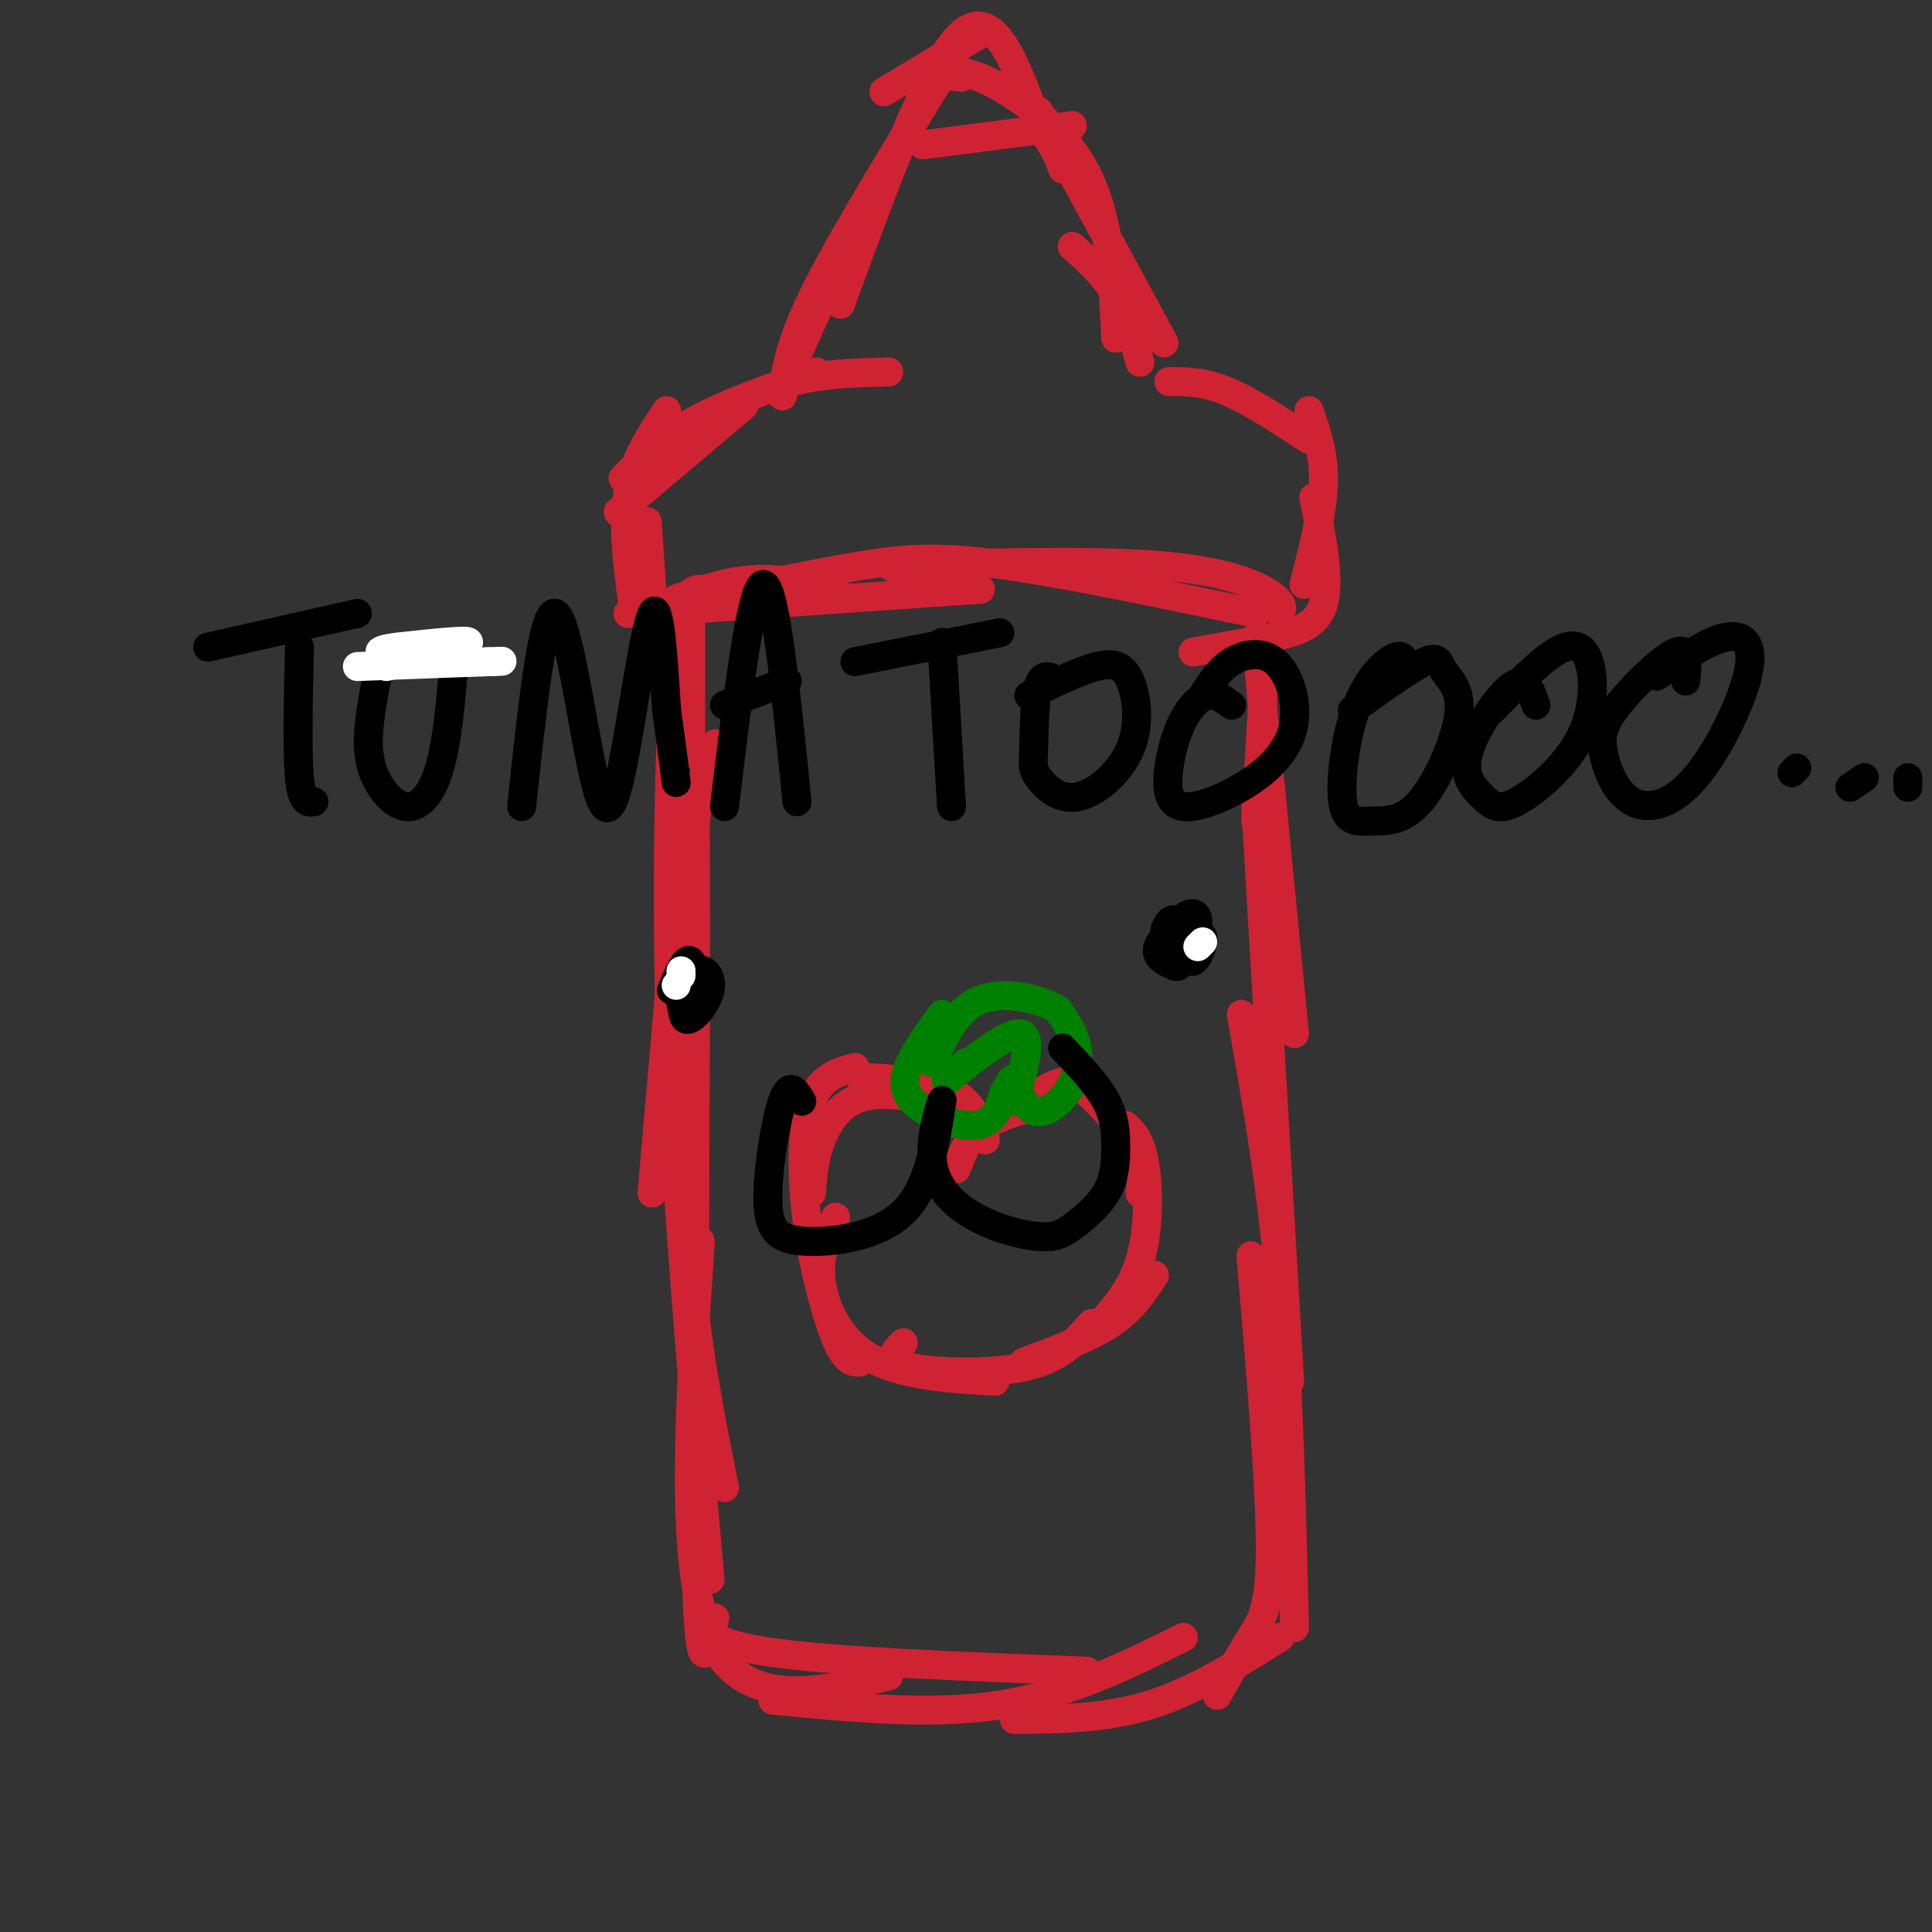 <svg viewBox='0 0 400 400' version='1.1' xmlns='http://www.w3.org/2000/svg' xmlns:xlink='http://www.w3.org/1999/xlink'><rect x="0" y="0" width="400" height="400" fill="#333333" stroke="none"/><g fill='none' stroke='rgb(207,34,51)' stroke-width='6' stroke-linecap='round' stroke-linejoin='round'><path d='M141,178c0.000,0.000 -6.000,69.000 -6,69'/><path d='M139,154c0.178,-6.422 0.356,-12.844 0,-3c-0.356,9.844 -1.244,35.956 0,68c1.244,32.044 4.622,70.022 8,108'/><path d='M148,154c-1.822,4.356 -3.644,8.711 -5,26c-1.356,17.289 -2.244,47.511 -1,71c1.244,23.489 4.622,40.244 8,57'/><path d='M142,182c0.933,-15.800 1.867,-31.600 2,-2c0.133,29.600 -0.533,104.600 0,138c0.533,33.400 2.267,25.200 4,17'/><path d='M145,257c-2.250,33.500 -4.500,67.000 2,82c6.500,15.000 21.750,11.500 37,8'/><path d='M145,334c0.333,3.000 0.667,6.000 14,8c13.333,2.000 39.667,3.000 66,4'/><path d='M160,352c16.417,1.583 32.833,3.167 47,1c14.167,-2.167 26.083,-8.083 38,-14'/><path d='M210,356c9.417,-0.083 18.833,-0.167 28,-3c9.167,-2.833 18.083,-8.417 27,-14'/><path d='M252,351c2.422,-4.289 4.844,-8.578 7,-12c2.156,-3.422 4.044,-5.978 4,-19c-0.044,-13.022 -2.022,-36.511 -4,-60'/><path d='M268,337c-0.583,-24.917 -1.167,-49.833 -3,-71c-1.833,-21.167 -4.917,-38.583 -8,-56'/><path d='M267,286c0.000,0.000 -7.000,-119.000 -7,-119'/><path d='M268,214c0.000,0.000 -8.000,-82.000 -8,-82'/><path d='M260,170c0.000,0.000 2.000,-35.000 2,-35'/><path d='M143,125c0.000,0.000 0.000,31.000 0,31'/><path d='M145,122c-1.333,0.083 -2.667,0.167 -3,5c-0.333,4.833 0.333,14.417 1,24'/><path d='M140,124c5.250,-1.833 10.500,-3.667 16,-4c5.500,-0.333 11.250,0.833 17,2'/><path d='M130,127c0.000,0.000 73.000,-5.000 73,-5'/><path d='M157,122c-3.542,0.506 -7.083,1.012 -3,0c4.083,-1.012 15.792,-3.542 25,-5c9.208,-1.458 15.917,-1.845 29,0c13.083,1.845 32.542,5.923 52,10'/><path d='M188,121c0.391,-1.196 0.781,-2.392 -1,-3c-1.781,-0.608 -5.735,-0.627 4,-1c9.735,-0.373 33.159,-1.100 48,0c14.841,1.100 21.097,4.029 24,6c2.903,1.971 2.451,2.986 2,4'/><path d='M247,135c5.489,-0.978 10.978,-1.956 16,-3c5.022,-1.044 9.578,-2.156 11,-7c1.422,-4.844 -0.289,-13.422 -2,-22'/><path d='M270,121c1.917,-7.500 3.833,-15.000 4,-21c0.167,-6.000 -1.417,-10.500 -3,-15'/><path d='M271,91c-6.083,-4.000 -12.167,-8.000 -17,-10c-4.833,-2.000 -8.417,-2.000 -12,-2'/><path d='M135,123c0.000,0.000 -1.000,-15.000 -1,-15'/><path d='M131,125c-1.083,-8.167 -2.167,-16.333 -1,-23c1.167,-6.667 4.583,-11.833 8,-17'/><path d='M128,106c0.000,0.000 26.000,-22.000 26,-22'/><path d='M129,99c4.167,-4.167 8.333,-8.333 15,-12c6.667,-3.667 15.833,-6.833 25,-10'/><path d='M145,87c6.250,-3.167 12.500,-6.333 19,-8c6.500,-1.667 13.250,-1.833 20,-2'/><path d='M163,78c0.000,0.000 13.000,-29.000 13,-29'/><path d='M162,82c0.667,-5.333 1.333,-10.667 7,-22c5.667,-11.333 16.333,-28.667 27,-46'/><path d='M174,63c9.083,-24.917 18.167,-49.833 25,-56c6.833,-6.167 11.417,6.417 16,19'/><path d='M215,26c3.500,4.667 4.250,6.833 5,9'/><path d='M199,16c-2.262,-0.286 -4.524,-0.571 -4,-1c0.524,-0.429 3.833,-1.000 10,2c6.167,3.000 15.190,9.571 20,19c4.810,9.429 5.405,21.714 6,34'/><path d='M215,23c0.000,0.000 26.000,48.000 26,48'/><path d='M222,51c3.333,3.000 6.667,6.000 9,10c2.333,4.000 3.667,9.000 5,14'/><path d='M191,30c0.000,0.000 31.000,-4.000 31,-4'/><path d='M203,7c0.000,0.000 -20.000,12.000 -20,12'/><path d='M204,236c-1.333,-3.917 -2.667,-7.833 -7,-10c-4.333,-2.167 -11.667,-2.583 -19,-3'/><path d='M198,229c-7.067,-1.600 -14.133,-3.200 -19,-2c-4.867,1.200 -7.533,5.200 -9,9c-1.467,3.800 -1.733,7.400 -2,11'/><path d='M177,221c-3.542,0.958 -7.083,1.917 -9,7c-1.917,5.083 -2.208,14.292 -1,24c1.208,9.708 3.917,19.917 6,25c2.083,5.083 3.542,5.042 5,5'/><path d='M173,252c-1.800,3.822 -3.600,7.644 -3,13c0.600,5.356 3.600,12.244 10,16c6.400,3.756 16.200,4.378 26,5'/><path d='M187,278c-1.933,1.911 -3.867,3.822 1,5c4.867,1.178 16.533,1.622 24,0c7.467,-1.622 10.733,-5.311 14,-9'/><path d='M212,282c6.750,-2.500 13.500,-5.000 18,-8c4.500,-3.000 6.750,-6.500 9,-10'/><path d='M226,276c4.022,-4.289 8.044,-8.578 10,-15c1.956,-6.422 1.844,-14.978 1,-20c-0.844,-5.022 -2.422,-6.511 -4,-8'/><path d='M236,247c0.464,-2.673 0.929,-5.345 -1,-9c-1.929,-3.655 -6.250,-8.292 -9,-11c-2.750,-2.708 -3.929,-3.488 -6,-3c-2.071,0.488 -5.036,2.244 -8,4'/><path d='M219,228c-5.750,1.333 -11.500,2.667 -15,5c-3.500,2.333 -4.750,5.667 -6,9'/></g>
<g fill='none' stroke='rgb(0,128,0)' stroke-width='6' stroke-linecap='round' stroke-linejoin='round'><path d='M195,210c-2.185,2.976 -4.369,5.952 -6,9c-1.631,3.048 -2.708,6.167 0,9c2.708,2.833 9.202,5.381 13,5c3.798,-0.381 4.899,-3.690 6,-7'/><path d='M208,226c1.240,-1.933 1.341,-3.267 2,-2c0.659,1.267 1.878,5.133 4,6c2.122,0.867 5.148,-1.267 7,-4c1.852,-2.733 2.529,-6.067 2,-9c-0.529,-2.933 -2.265,-5.467 -4,-8'/><path d='M219,209c-3.733,-2.267 -11.067,-3.933 -16,-2c-4.933,1.933 -7.467,7.467 -10,13'/><path d='M200,220c-2.844,2.578 -5.689,5.156 -3,3c2.689,-2.156 10.911,-9.044 14,-9c3.089,0.044 1.044,7.022 -1,14'/></g>
<g fill='none' stroke='rgb(0,0,0)' stroke-width='6' stroke-linecap='round' stroke-linejoin='round'><path d='M43,134c0.000,0.000 31.000,-7.000 31,-7'/><path d='M62,134c-0.250,10.833 -0.500,21.667 0,27c0.500,5.333 1.750,5.167 3,5'/><path d='M85,135c-1.817,-0.924 -3.633,-1.848 -5,0c-1.367,1.848 -2.283,6.468 -3,11c-0.717,4.532 -1.233,8.978 0,13c1.233,4.022 4.217,7.621 7,8c2.783,0.379 5.367,-2.463 7,-8c1.633,-5.537 2.317,-13.768 3,-22'/><path d='M108,167c2.191,-20.568 4.383,-41.136 7,-40c2.617,1.136 5.660,23.974 8,34c2.340,10.026 3.976,7.238 6,-3c2.024,-10.238 4.435,-27.925 6,-31c1.565,-3.075 2.282,8.463 3,20'/><path d='M138,147c0.833,5.833 1.417,10.417 2,15'/><path d='M150,167c2.750,-22.917 5.500,-45.833 8,-46c2.500,-0.167 4.750,22.417 7,45'/><path d='M150,146c0.000,0.000 13.000,-5.000 13,-5'/><path d='M177,137c0.000,0.000 30.000,-6.000 30,-6'/><path d='M195,133c0.000,0.000 2.000,34.000 2,34'/><path d='M219,141c-1.589,-0.914 -3.177,-1.829 -4,1c-0.823,2.829 -0.879,9.400 -1,13c-0.121,3.600 -0.307,4.228 1,6c1.307,1.772 4.107,4.688 8,4c3.893,-0.688 8.878,-4.978 11,-10c2.122,-5.022 1.379,-10.775 0,-14c-1.379,-3.225 -3.394,-3.921 -7,-3c-3.606,0.921 -8.803,3.461 -14,6'/><path d='M255,146c-1.635,-1.181 -3.269,-2.362 -5,-2c-1.731,0.362 -3.557,2.267 -5,5c-1.443,2.733 -2.503,6.293 -3,10c-0.497,3.707 -0.431,7.559 3,8c3.431,0.441 10.229,-2.531 15,-6c4.771,-3.469 7.516,-7.435 8,-12c0.484,-4.565 -1.293,-9.729 -4,-12c-2.707,-2.271 -6.345,-1.649 -9,0c-2.655,1.649 -4.328,4.324 -6,7'/><path d='M291,139c-0.062,-1.826 -0.125,-3.651 -2,-3c-1.875,0.651 -5.563,3.779 -8,10c-2.437,6.221 -3.623,15.537 -3,20c0.623,4.463 3.057,4.075 6,4c2.943,-0.075 6.396,0.165 10,-4c3.604,-4.165 7.358,-12.735 8,-18c0.642,-5.265 -1.827,-7.225 -3,-9c-1.173,-1.775 -1.049,-3.364 -4,-2c-2.951,1.364 -8.975,5.682 -15,10'/><path d='M318,146c-1.033,-3.031 -2.067,-6.062 -5,-4c-2.933,2.062 -7.766,9.215 -9,14c-1.234,4.785 1.131,7.200 3,9c1.869,1.800 3.241,2.985 7,1c3.759,-1.985 9.904,-7.140 13,-13c3.096,-5.860 3.141,-12.424 2,-16c-1.141,-3.576 -3.469,-4.165 -7,-2c-3.531,2.165 -8.266,7.082 -13,12'/><path d='M349,141c0.395,-3.559 0.791,-7.118 -2,-6c-2.791,1.118 -8.768,6.912 -12,11c-3.232,4.088 -3.719,6.469 -3,10c0.719,3.531 2.643,8.211 6,10c3.357,1.789 8.147,0.686 13,-5c4.853,-5.686 9.768,-15.954 11,-22c1.232,-6.046 -1.219,-7.870 -5,-7c-3.781,0.870 -8.890,4.435 -14,8'/><path d='M372,159c0.000,0.000 -1.000,1.000 -1,1'/><path d='M383,163c0.000,0.000 3.000,-2.000 3,-2'/><path d='M395,161c0.000,0.000 0.000,2.000 0,2'/></g>
<g fill='none' stroke='rgb(255,255,255)' stroke-width='6' stroke-linecap='round' stroke-linejoin='round'><path d='M80,138c8.333,-2.167 16.667,-4.333 17,-5c0.333,-0.667 -7.333,0.167 -15,1'/><path d='M82,134c-3.222,0.422 -3.778,0.978 -3,1c0.778,0.022 2.889,-0.489 5,-1'/><path d='M74,138c0.000,0.000 27.000,-1.000 27,-1'/><path d='M101,137c4.667,-0.167 2.833,-0.083 1,0'/></g>
<g fill='none' stroke='rgb(0,0,0)' stroke-width='6' stroke-linecap='round' stroke-linejoin='round'><path d='M144,207c-0.677,-2.197 -1.355,-4.393 -2,-3c-0.645,1.393 -1.258,6.376 0,7c1.258,0.624 4.385,-3.110 5,-6c0.615,-2.890 -1.283,-4.935 -3,-4c-1.717,0.935 -3.254,4.848 -3,7c0.254,2.152 2.299,2.541 3,0c0.701,-2.541 0.057,-8.012 -1,-9c-1.057,-0.988 -2.529,2.506 -4,6'/><path d='M241,194c-0.991,1.328 -1.982,2.656 -1,4c0.982,1.344 3.937,2.702 5,1c1.063,-1.702 0.233,-6.466 -1,-8c-1.233,-1.534 -2.868,0.160 -3,3c-0.132,2.840 1.241,6.824 3,6c1.759,-0.824 3.904,-6.458 4,-9c0.096,-2.542 -1.859,-1.992 -3,-1c-1.141,0.992 -1.469,2.426 -1,4c0.469,1.574 1.734,3.287 3,5'/><path d='M247,199c1.089,-0.333 2.311,-3.667 2,-5c-0.311,-1.333 -2.156,-0.667 -4,0'/><path d='M166,228c-1.255,-2.124 -2.510,-4.249 -4,0c-1.490,4.249 -3.214,14.871 -3,21c0.214,6.129 2.365,7.766 8,8c5.635,0.234 14.753,-0.933 20,-6c5.247,-5.067 6.624,-14.033 8,-23'/><path d='M195,228c0.427,-1.501 -2.506,6.248 -2,12c0.506,5.752 4.451,9.509 9,12c4.549,2.491 9.701,3.718 13,4c3.299,0.282 4.743,-0.380 7,-2c2.257,-1.620 5.327,-4.197 7,-7c1.673,-2.803 1.951,-5.832 2,-9c0.049,-3.168 -0.129,-6.477 -2,-10c-1.871,-3.523 -5.436,-7.262 -9,-11'/></g>
<g fill='none' stroke='rgb(255,255,255)' stroke-width='6' stroke-linecap='round' stroke-linejoin='round'><path d='M248,196c0.000,0.000 1.000,-1.000 1,-1'/><path d='M140,204c0.000,0.000 0.000,0.000 0,0'/><path d='M141,202c0.000,0.000 0.000,-1.000 0,-1'/></g>
</svg>